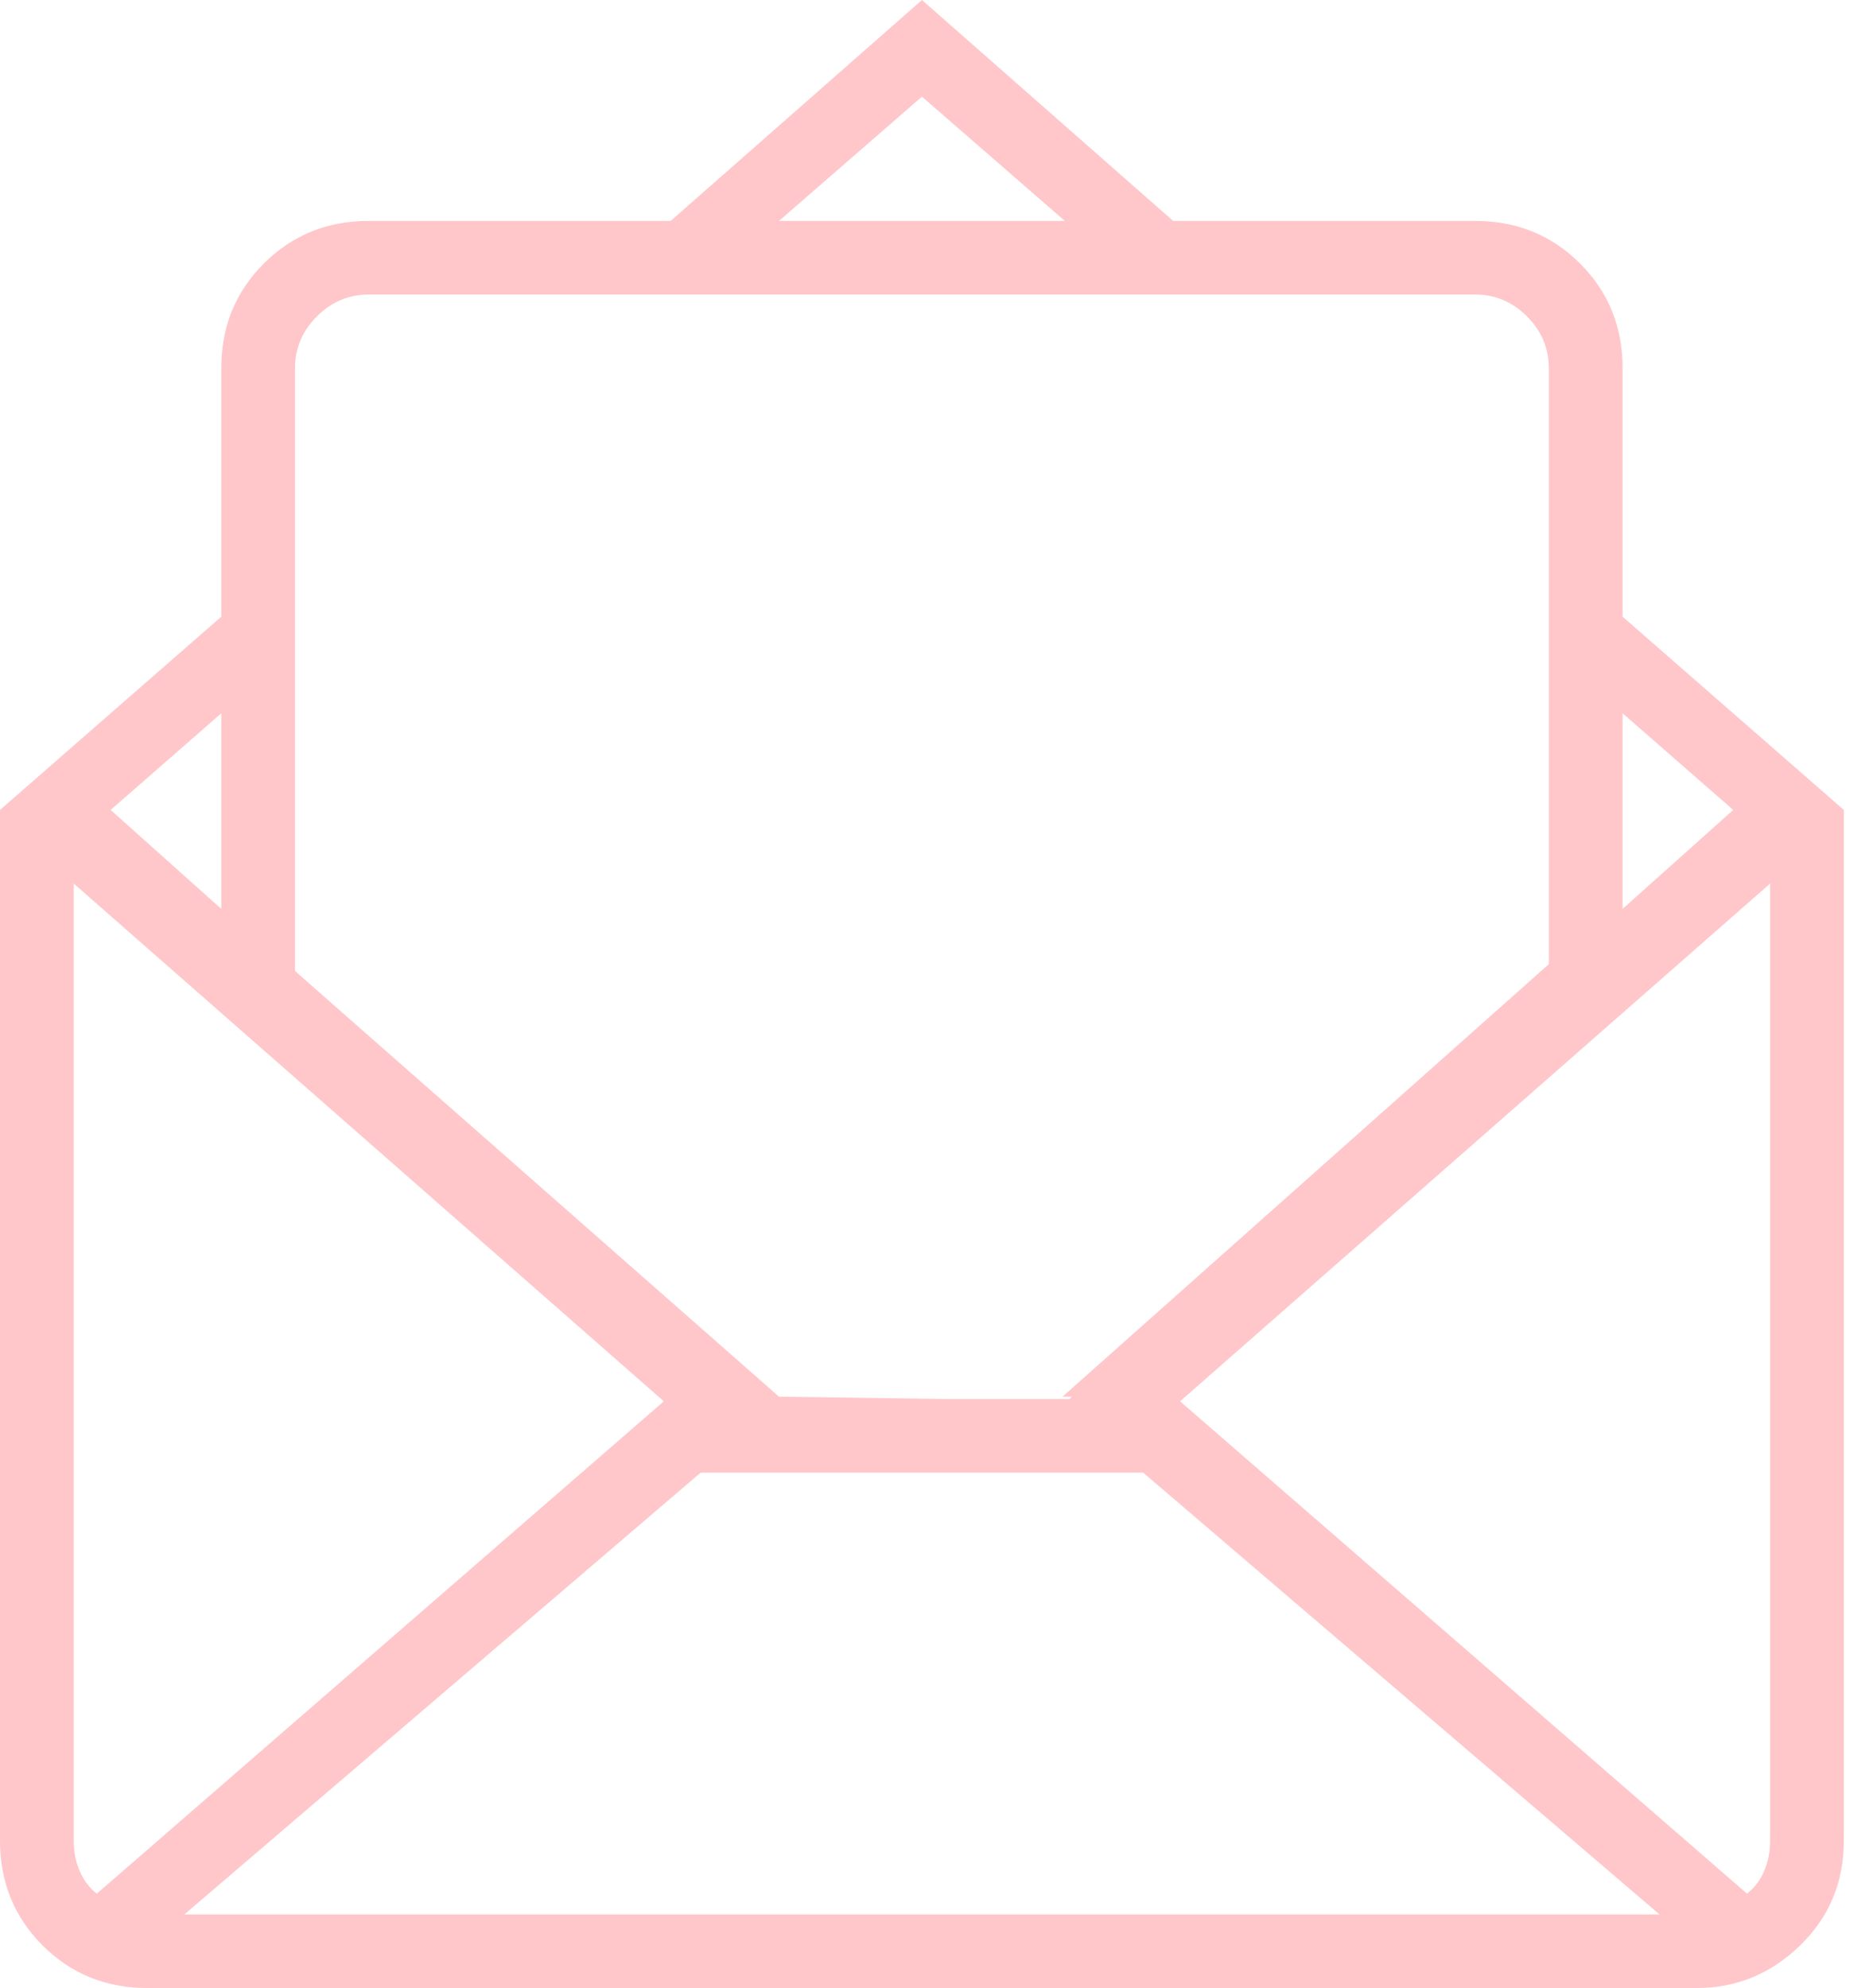 <svg width="49" height="52" viewBox="0 0 49 52" fill="none" xmlns="http://www.w3.org/2000/svg">
<path fill-rule="evenodd" clip-rule="evenodd" d="M24.722 36.593H21.466H27.978L28.038 36.532H27.797L40.52 25.218V9.63C40.52 9.108 40.328 8.657 39.947 8.275C39.565 7.894 39.113 7.704 38.59 7.704H9.647C9.125 7.704 8.673 7.894 8.291 8.275C7.909 8.657 7.718 9.108 7.718 9.63V25.398L20.38 36.532L24.722 36.593ZM17.546 5.778L24.119 0L30.691 5.778H38.59C39.675 5.778 40.59 6.149 41.334 6.891C42.077 7.633 42.449 8.546 42.449 9.63V16.13L48.237 21.185V48.148C48.237 49.231 47.856 50.144 47.092 50.887C46.328 51.629 45.424 52 44.379 52H3.859C2.774 52 1.859 51.629 1.115 50.887C0.372 50.144 0 49.231 0 48.148V21.185L5.789 16.13V9.63C5.789 8.546 6.16 7.633 6.904 6.891C7.648 6.149 8.562 5.778 9.647 5.778H17.546ZM27.857 5.778L24.119 2.528L20.38 5.778H27.857ZM42.449 18.657V23.773L45.343 21.185L42.449 18.657ZM5.789 23.773V18.657L2.894 21.185L5.789 23.773ZM18.33 38.519L4.824 50.074H43.414L29.907 38.519H18.33ZM45.705 49.532C45.906 49.372 46.057 49.171 46.157 48.931C46.258 48.69 46.308 48.429 46.308 48.148V23.111L30.872 36.653L45.705 49.532ZM2.532 49.532L17.366 36.653L1.929 23.111V48.148C1.929 48.429 1.98 48.69 2.08 48.931C2.181 49.171 2.331 49.372 2.532 49.532Z" fill="#FFC7CA"/>
</svg>
